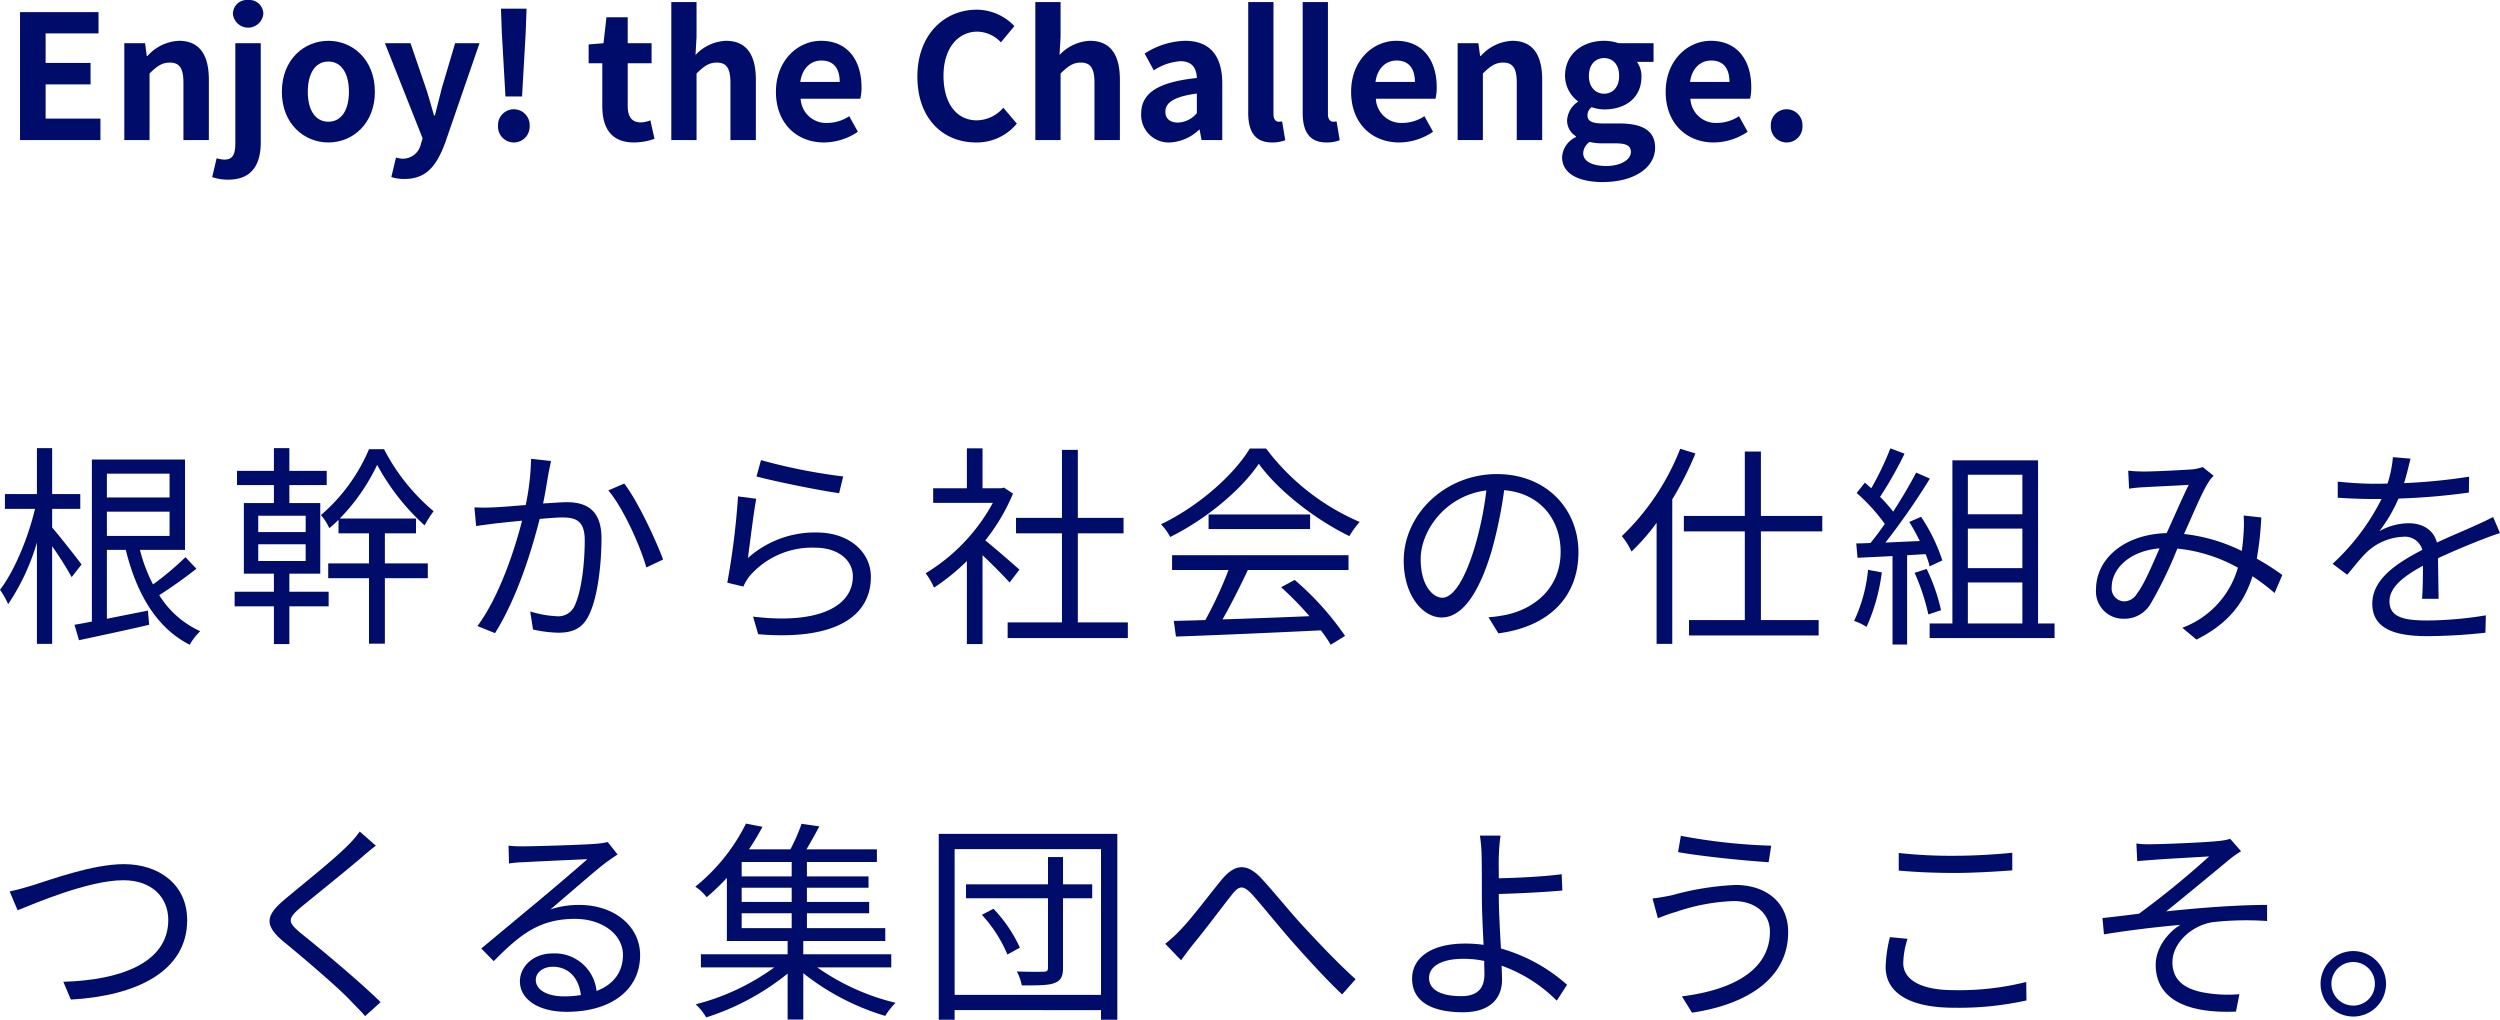 <svg xmlns="http://www.w3.org/2000/svg" width="404.864" height="165.145" viewBox="0 0 404.864 165.145">
  <defs>
    <style>
      .a {
        fill: #000c69;
      }
    </style>
  </defs>
  <g>
    <g>
      <path class="a" d="M11.609,93.462a57.224,57.224,0,0,0-3.163-5.005V104.272H5.979V87.866a36.117,36.117,0,0,1-4.657,9.976A13.929,13.929,0,0,0,0,95.513c2.26-2.92,4.554-8.342,5.666-13.104H.8V80.01H5.979V72.571H8.446v7.438H13V82.408H8.446v3.024c1.078,1.217,4.067,5.041,4.763,5.979Zm20.195-1.356c-1.842,1.46-4.102,3.059-6.013,4.276a15.14,15.14,0,0,0,6.639,5.839,9.494,9.494,0,0,0-1.703,2.19c-5.388-2.711-8.62-8.308-10.358-15.364H17.311v11.158c2.085-.417,4.38-.869,6.639-1.321l.209,2.294c-3.963.938-8.203,1.808-11.366,2.503l-.73-2.503q1.251-.208,2.815-.521V74.414H29.963V89.047h-7.3a25.587,25.587,0,0,0,2.12,5.596,46.69,46.69,0,0,0,5.249-4.415ZM17.311,76.708v3.858H27.46v-3.858Zm0,10.081H27.46V82.86H17.311Z"/>
      <path class="a" d="M46.861,95.825h6.361V98.189H46.861v6.118H44.358V98.189H37.998V95.825H44.358V92.906H39.492v-11.436H44.358V78.55H38.38V76.256H44.358V72.571h2.503v3.685h6.048V78.55H46.861v2.92h5.006v11.436H46.861Zm-5.04-9.663h7.682v-2.642H41.821Zm0,4.693h7.682V88.144H41.821Zm20.508.382h6.952v2.398H62.329V104.237H59.757V93.636H53.153V91.237h6.604V86.371H54.821V84.181a18.266,18.266,0,0,1-1.494,1.355A8.45,8.45,0,0,0,51.971,83.416a28.791,28.791,0,0,0,7.786-10.671h2.434a32.831,32.831,0,0,0,8.029,10.045,18.522,18.522,0,0,0-1.46,2.294,36.984,36.984,0,0,1-7.682-9.802,32.268,32.268,0,0,1-6.048,8.69H67.369v2.398h-5.04Z"/>
      <path class="a" d="M89.239,74.657c-.14.626-.278,1.356-.417,2.016-.174,1.008-.487,3.024-.869,4.866,1.599-.104,3.023-.208,3.858-.208,3.059,0,5.596,1.182,5.596,5.84,0,4.102-.591,9.524-2.016,12.409-1.078,2.294-2.781,2.885-5.04,2.885a20.594,20.594,0,0,1-4.032-.521l-.452-2.92a16.95,16.95,0,0,0,4.206.765,2.896,2.896,0,0,0,3.024-1.773c1.077-2.329,1.599-6.778,1.599-10.532,0-3.128-1.425-3.685-3.615-3.685-.834,0-2.189.104-3.685.243-1.251,4.936-3.58,12.652-7.229,18.492l-2.851-1.147c3.511-4.692,6.083-12.479,7.229-17.067-1.772.174-3.44.348-4.345.452-.799.104-2.189.278-3.094.417L76.83,82.165a30.001,30.001,0,0,0,3.059,0c1.147-.035,3.163-.208,5.249-.382a40.477,40.477,0,0,0,.868-7.474Zm11.853,3.65c2.155,2.781,5.109,9.107,6.292,12.305l-2.712,1.286c-1.008-3.545-3.719-9.593-6.152-12.479Z"/>
      <path class="a" d="M121.119,90.368a16.294,16.294,0,0,1,11.123-4.136c5.283,0,8.794,3.163,8.794,7.195,0,6.187-5.457,10.358-18.249,9.281l-.834-2.851c10.845,1.321,16.163-1.808,16.163-6.5,0-2.746-2.537-4.658-6.048-4.658a13.371,13.371,0,0,0-10.637,4.554,7.226,7.226,0,0,0-1.043,1.738l-2.606-.625a121.83,121.83,0,0,0,1.738-13.974l2.954.382C122.022,83.138,121.432,88.144,121.119,90.368Zm2.12-15.85a92.086,92.086,0,0,0,13.312,2.642l-.66,2.711c-3.268-.452-10.74-1.981-13.382-2.711Z"/>
      <path class="a" d="M163.496,94.331c-.903-1.008-2.815-2.955-4.379-4.414v14.39H156.579V90.855a34.386,34.386,0,0,1-5.318,4.31,11.663,11.663,0,0,0-1.355-2.329,30.149,30.149,0,0,0,10.88-11.401h-9.663V79.071h5.457V72.606h2.538v6.465h3.023l.452-.104,1.46.973a32.235,32.235,0,0,1-4.484,7.578c1.6,1.286,4.658,3.962,5.527,4.727Zm19.153,6.465v2.538H163.184v-2.538h8.794V86.371h-7.438V83.868h7.438V72.85h2.572V83.868h7.404v2.503h-7.404V100.796Z"/>
      <path class="a" d="M205.04,72.641a37.444,37.444,0,0,0,15.155,11.888,13.808,13.808,0,0,0-1.669,2.294c-5.353-2.607-11.436-7.23-14.668-11.714-2.816,4.171-8.447,8.933-14.356,11.853a8.108,8.108,0,0,0-1.494-2.051c5.943-2.851,11.714-7.856,14.391-12.271ZM189.815,89.916H218.388v2.398H202.085c-1.217,2.572-2.711,5.562-4.102,7.995,4.311-.139,9.211-.313,14.078-.521a53.497,53.497,0,0,0-4.589-4.692l2.19-1.182a46.3,46.3,0,0,1,8.168,9.072l-2.329,1.425a21.776,21.776,0,0,0-1.599-2.329c-8.516.417-17.519.8-23.463,1.008l-.348-2.538c1.495-.035,3.233-.069,5.11-.139a65.695,65.695,0,0,0,3.754-8.099h-9.142ZM212.165,83.312v2.364H195.725V83.312Z"/>
      <path class="a" d="M241.057,99.962a21.615,21.615,0,0,0,2.954-.417c4.414-.974,8.725-4.241,8.725-10.185,0-5.214-3.302-9.49-9.142-9.976a72.785,72.785,0,0,1-2.051,9.906c-2.12,7.056-4.866,10.706-8.064,10.706-3.059,0-6.152-3.545-6.152-9.211,0-7.473,6.674-14.008,15.086-14.008,8.063,0,13.208,5.7,13.208,12.652,0,7.23-4.762,12.062-12.965,13.139Zm-2.26-11.262A55.564,55.564,0,0,0,240.709,79.419c-6.604.834-10.637,6.5-10.637,11.123,0,4.345,2.016,6.257,3.511,6.257C235.112,96.799,237.024,94.504,238.797,88.7Z"/>
      <path class="a" d="M274.57,73.44a55.31,55.31,0,0,1-3.754,7.438V104.272h-2.538V84.667a33.668,33.668,0,0,1-4.066,4.658,11.45,11.45,0,0,0-1.564-2.502,39.371,39.371,0,0,0,9.455-14.147Zm10.602,12.618v14.355h9.351v2.503H273.527v-2.503h9.037V86.058h-9.871V83.555h9.871V73.127h2.607V83.555h9.941v2.503Z"/>
      <path class="a" d="M304.747,92.697a30.6,30.6,0,0,1-2.468,8.829,9.036,9.036,0,0,0-2.017-.973,24.98,24.98,0,0,0,2.26-8.273Zm4.102-2.781v14.46h-2.363V90.055l-5.666.278-.209-2.329c.695,0,1.495-.035,2.294-.069.765-.904,1.564-1.981,2.329-3.094a30.161,30.161,0,0,0-4.554-5.005l1.321-1.668c.348.278.695.591,1.043.904A47.544,47.544,0,0,0,306.138,72.606l2.294.869a62.472,62.472,0,0,1-3.963,6.987,24.396,24.396,0,0,1,2.12,2.398c1.426-2.19,2.746-4.449,3.72-6.327l2.225.974a112.465,112.465,0,0,1-7.195,10.358c1.738-.07,3.649-.174,5.562-.244a32.519,32.519,0,0,0-1.703-3.093l1.911-.834a28.422,28.422,0,0,1,3.441,7.056l-2.051.973a11.988,11.988,0,0,0-.66-1.981Zm3.163,2.225a30.151,30.151,0,0,1,2.329,6.674l-2.051.695a34.675,34.675,0,0,0-2.225-6.743Zm20.717,8.829v2.364H312.498v-2.364h3.685v-26.417h13.869v26.417Zm-14.043-24.088v6.396h8.829v-6.396Zm8.829,8.725h-8.829v6.396h8.829Zm-8.829,15.364h8.829V94.331h-8.829Z"/>
      <path class="a" d="M368.361,96.034a34.356,34.356,0,0,0-3.58-2.711c-1.425,4.484-4.067,7.751-9.072,10.254L353.415,101.665a14.657,14.657,0,0,0,9.003-9.732,25.359,25.359,0,0,0-9.803-3.094,67.955,67.955,0,0,1-4.345,8.968,4.91,4.91,0,0,1-4.345,2.398,4.412,4.412,0,0,1-4.484-4.727c0-5.075,4.692-8.968,11.436-9.142,1.252-2.711,2.503-5.666,3.581-7.821-1.356.104-5.527.278-7.126.382a21.612,21.612,0,0,0-2.537.243l-.14-2.919a23.536,23.536,0,0,0,2.607.139c1.808,0,6.326-.244,7.786-.348a6.994,6.994,0,0,0,1.668-.382l1.772,1.425a5.743,5.743,0,0,0-.903,1.147c-.974,1.53-2.433,5.041-3.893,8.273a28.213,28.213,0,0,1,9.35,2.746c.14-.869.209-1.738.278-2.572a23.713,23.713,0,0,0,.035-3.163l2.85.313a51.603,51.603,0,0,1-.729,6.674,41.264,41.264,0,0,1,4.136,2.642Zm-18.631-7.23c-4.936.417-7.752,3.372-7.752,6.292a2.091,2.091,0,0,0,1.981,2.294,2.425,2.425,0,0,0,2.086-1.217C347.263,94.609,348.549,91.48,349.73,88.804Z"/>
      <path class="a" d="M392.247,96.973c.104-1.321.139-3.545.139-5.353-3.197,1.738-5.422,3.511-5.422,5.77,0,2.711,2.676,3.094,6.222,3.094a60.589,60.589,0,0,0,9.385-.834l-.069,2.815a88.607,88.607,0,0,1-9.42.556c-4.936,0-8.898-1.042-8.898-5.249,0-4.067,4.102-6.639,8.099-8.725a2.91,2.91,0,0,0-3.093-2.121,9.161,9.161,0,0,0-5.944,2.538c-.974.938-1.946,2.225-3.128,3.615L377.752,91.307a36.428,36.428,0,0,0,7.926-10.497H384.252c-1.46,0-3.788-.07-5.666-.209V77.994c1.843.208,4.241.348,5.806.348.729,0,1.46,0,2.259-.035a18.608,18.608,0,0,0,.869-4.275l2.851.243c-.243.974-.557,2.398-1.043,3.963a92.38,92.38,0,0,0,10.532-1.043l-.035,2.572a106.332,106.332,0,0,1-11.401.973,24.71,24.71,0,0,1-3.093,5.284,9.758,9.758,0,0,1,4.762-1.286c2.225,0,4.032,1.077,4.554,3.128,2.363-1.112,4.449-1.947,6.257-2.781,1.042-.452,1.877-.869,2.85-1.356l1.112,2.607c-.869.244-2.12.73-3.023,1.078-1.947.765-4.415,1.773-7.021,2.989.034,1.981.069,4.901.104,6.57Z"/>
      <path class="a" d="M5.353,143.351c2.92-.904,9.664-3.407,14.704-3.407,5.7,0,10.254,3.302,10.254,9.072,0,8.273-8.203,12.27-18.84,12.861l-1.217-2.885c9.003-.243,16.997-2.955,16.997-10.011,0-3.615-2.606-6.431-7.265-6.431-5.665,0-14.425,3.789-17.136,4.867l-1.286-3.059C2.815,144.116,4.066,143.733,5.353,143.351Z"/>
      <path class="a" d="M60.869,136.955c-.765.556-1.807,1.46-2.363,1.947-2.398,2.051-7.334,6.013-9.872,8.099-2.085,1.808-2.085,2.329.14,4.171,3.128,2.502,9.489,7.786,12.86,11.123l-2.502,2.259c-.695-.834-1.634-1.703-2.364-2.502-1.877-2.016-7.612-6.917-10.845-9.559-3.232-2.711-2.885-4.275.243-6.882,2.572-2.19,7.786-6.292,10.115-8.655a16.02,16.02,0,0,0,1.981-2.294Z"/>
      <path class="a" d="M100.015,138.38c-.626.417-1.391.938-1.912,1.321-1.703,1.286-6.326,5.353-8.968,7.578a14.622,14.622,0,0,1,4.657-.73c5.735,0,9.872,3.476,9.872,8.134,0,5.562-4.623,9.176-11.888,9.176-4.692,0-7.577-2.085-7.577-4.936,0-2.364,2.12-4.519,5.317-4.519a6.798,6.798,0,0,1,7.092,6.083c2.711-1.043,4.275-3.024,4.275-5.839,0-3.372-3.407-5.84-7.752-5.84-5.666,0-8.794,2.398-13.174,6.848L77.942,153.605c2.85-2.364,7.265-6.048,9.28-7.717,1.912-1.599,6.188-5.214,7.891-6.743-1.808.069-8.586.382-10.358.487a16.545,16.545,0,0,0-2.329.208l-.069-2.885a19.51,19.51,0,0,0,2.434.104c1.772,0,9.94-.244,11.748-.417a12.286,12.286,0,0,0,1.877-.278ZM94.07,161.148c-.312-2.711-1.946-4.588-4.554-4.588-1.563,0-2.746.938-2.746,2.12,0,1.704,1.981,2.677,4.554,2.677A16.992,16.992,0,0,0,94.07,161.148Z"/>
      <path class="a" d="M132.347,156.664a37.086,37.086,0,0,0,12.687,5.735,10.939,10.939,0,0,0-1.668,2.121,39.411,39.411,0,0,1-13.278-6.917v7.508H127.55v-7.438A40.674,40.674,0,0,1,114.376,164.763a10.164,10.164,0,0,0-1.703-2.12,37.342,37.342,0,0,0,12.722-5.979H113.507v-2.121h14.043v-2.155h-9.837V142.169a35.013,35.013,0,0,1-3.268,3.128,7.726,7.726,0,0,0-1.843-1.703,30.604,30.604,0,0,0,8.204-10.219l2.676.521a42.053,42.053,0,0,1-2.189,3.649h6.708a29.328,29.328,0,0,0,1.808-4.136l2.886.417c-.695,1.286-1.426,2.607-2.086,3.719h11.401v2.051h-11.332v2.329h9.977v1.842h-9.977V146.062h10.08v1.842H130.678v2.398h12.688v2.085H130.087v2.155h14.252v2.121ZM128.21,139.597h-8.099v2.329H128.21Zm0,4.171h-8.099V146.062H128.21Zm-8.099,6.535H128.21V147.904h-8.099Z"/>
      <path class="a" d="M180.945,135.043V165.145h-2.642v-1.564H154.598v1.564h-2.572V135.043Zm-2.642,26.07v-23.602H154.598v23.602Zm-1.425-15.642h-4.728V156.733c0,1.39-.348,2.085-1.391,2.468-.973.382-2.642.382-5.283.382a8.393,8.393,0,0,0-.799-2.259c1.98.069,3.823.069,4.345.035.521,0,.695-.139.695-.66V145.471H156.44v-2.259h13.278v-4.415h2.433v4.415h4.728Zm-15.989,1.703a22.704,22.704,0,0,1,4.275,6.292l-2.017,1.112a22.204,22.204,0,0,0-4.136-6.43Z"/>
      <path class="a" d="M191.171,150.581c1.842-1.877,4.728-5.77,6.743-8.204,1.981-2.329,3.823-2.676,6.117-.382,1.981,2.086,4.728,5.527,6.918,7.891,2.12,2.294,5.491,5.909,8.585,8.69l-2.189,2.468c-2.607-2.468-5.771-5.944-8.134-8.62-2.225-2.538-4.866-5.84-6.466-7.612-1.494-1.564-2.12-1.356-3.267.104-1.6,2.016-4.449,5.84-6.188,7.925-.73.904-1.495,1.946-2.016,2.676l-2.572-2.676A20.312,20.312,0,0,0,191.171,150.581Z"/>
      <path class="a" d="M242.725,145.02c0,2.259.174,5.596.348,8.585a27.315,27.315,0,0,1,10.706,5.875l-1.669,2.572a24.052,24.052,0,0,0-8.933-5.666c.034.904.069,1.668.069,2.294,0,2.816-1.738,5.249-6.326,5.249-4.728,0-8.238-1.53-8.238-5.458,0-3.093,2.712-5.666,8.655-5.666a20.605,20.605,0,0,1,2.92.208c-.139-2.781-.278-5.944-.278-7.995,0-1.981,0-4.832-.034-6.292a25.356,25.356,0,0,0-.278-3.407h3.337a29.934,29.934,0,0,0-.278,3.407c-.035.938,0,2.155,0,3.511,2.746-.07,7.091-.244,10.185-.661l.104,2.642c-3.059.278-7.474.487-10.289.556Zm-2.363,10.602a15.65,15.65,0,0,0-3.372-.348c-3.545,0-5.562,1.217-5.562,3.094,0,1.912,1.912,2.955,5.214,2.955,2.537,0,3.754-1.182,3.754-3.545C240.396,157.22,240.361,156.49,240.361,155.621Z"/>
      <path class="a" d="M280.757,145.923a32.066,32.066,0,0,0-9.385,1.772c-1.043.278-2.051.695-2.885,1.008l-.869-3.198c.938-.104,2.12-.312,3.128-.521a45.675,45.675,0,0,1,10.289-1.668c4.901,0,8.551,2.746,8.551,7.647,0,7.473-6.639,11.714-15.572,13.035l-1.634-2.642c8.343-1.043,14.252-4.31,14.252-10.498C286.632,147.974,284.303,145.923,280.757,145.923Zm6.083-8.968-.417,2.677c-3.823-.244-10.775-.938-14.668-1.634l.451-2.642A92.262,92.262,0,0,0,286.84,136.955Z"/>
      <path class="a" d="M308.918,152.041a13.572,13.572,0,0,0-.695,3.928c0,2.572,2.642,4.379,8.134,4.379a44.719,44.719,0,0,0,11.783-1.321l.035,2.989a50.611,50.611,0,0,1-11.749,1.182c-6.986,0-11.054-2.294-11.054-6.604a21.844,21.844,0,0,1,.695-4.832Zm-1.425-13.904a76.897,76.897,0,0,0,9.106.452c3.303,0,6.813-.243,9.281-.487v2.851c-2.329.174-6.118.417-9.281.417-3.44,0-6.36-.139-9.106-.382Z"/>
      <path class="a" d="M348.723,136.712c1.494,0,8.585-.278,10.566-.521a8.626,8.626,0,0,0,1.877-.348l1.772,2.016a14.806,14.806,0,0,0-1.842,1.286c-2.572,2.12-7.543,6.257-10.289,8.447,5.214-.556,11.401-1.043,16.337-1.043v2.607a48.948,48.948,0,0,0-8.725.174c-3.337.452-6.604,3.302-6.604,6.5,0,3.441,2.781,4.623,5.909,5.04a22.302,22.302,0,0,0,4.937.139l-.557,2.815c-8.411.348-13-2.294-13-7.578,0-2.919,2.225-5.422,3.997-6.465-3.684.313-8.272.869-12.374,1.53l-.243-2.642c1.842-.174,4.171-.486,5.909-.695a141.377,141.377,0,0,0,11.366-9.281c-1.529.104-7.508.417-9.003.556-.869.069-1.911.139-2.642.208l-.139-2.851A17.099,17.099,0,0,0,348.723,136.712Z"/>
      <path class="a" d="M386.407,159.306a5.301,5.301,0,1,1-5.318-5.284A5.318,5.318,0,0,1,386.407,159.306Zm-1.808,0a3.501,3.501,0,0,0-3.511-3.511,3.528,3.528,0,0,0,0,7.056A3.487,3.487,0,0,0,384.6,159.306Z"/>
    </g>
    <g>
      <path class="a" d="M3.243,1.96H15.955V5.404H7.388v4.788H14.667v3.472H7.388v5.544h8.876v3.472H3.243Z"/>
      <path class="a" d="M20.131,7h3.36l.279,2.072h.112a7.225,7.225,0,0,1,5.096-2.464c3.389,0,4.845,2.352,4.845,6.3v9.772H29.707V13.412c0-2.408-.672-3.276-2.212-3.276-1.288,0-2.101.616-3.276,1.764V22.68H20.131Z"/>
      <path class="a" d="M34.359,28.672l.728-3.052a4.014,4.014,0,0,0,1.288.224c1.344,0,1.736-.896,1.736-2.66V7h4.116V23.072c0,3.36-1.288,6.02-5.236,6.02A7.437,7.437,0,0,1,34.359,28.672ZM37.719,2.24A2.256,2.256,0,0,1,40.183,0a2.271,2.271,0,0,1,2.465,2.24,2.476,2.476,0,0,1-4.929,0Z"/>
      <path class="a" d="M45.646,14.868c0-5.236,3.611-8.26,7.531-8.26S60.709,9.632,60.709,14.868c0,5.18-3.612,8.204-7.532,8.204S45.646,20.048,45.646,14.868Zm10.863,0c0-2.968-1.204-4.9-3.332-4.9s-3.332,1.932-3.332,4.9c0,2.94,1.204,4.844,3.332,4.844S56.509,17.808,56.509,14.868Z"/>
      <path class="a" d="M63.373,28.672l.756-3.164a4.224,4.224,0,0,0,1.093.196,3.001,3.001,0,0,0,2.939-2.38l.28-.924L62.337,7h4.145l2.492,7.28c.476,1.4.867,2.912,1.315,4.424h.141c.363-1.456.756-2.968,1.119-4.424L73.705,7h3.948L72.081,23.156c-1.372,3.696-3.052,5.824-6.552,5.824A6.649,6.649,0,0,1,63.373,28.672Z"/>
      <path class="a" d="M80.652,20.384a2.565,2.565,0,1,1,5.124,0,2.565,2.565,0,1,1-5.124,0ZM81.269,5.292,81.129,1.4h4.144L85.133,5.292l-.588,10.332H81.856Z"/>
      <path class="a" d="M97.54,17.192V10.248H95.328V7.196L97.736,7l.476-4.2h3.444V7h3.864v3.248h-3.864v6.944c0,1.792.728,2.632,2.128,2.632a4.582,4.582,0,0,0,1.54-.336l.672,2.996a10.136,10.136,0,0,1-3.304.588C98.968,23.072,97.54,20.72,97.54,17.192Z"/>
      <path class="a" d="M108.715.336h4.088V5.964l-.168,2.94a7.134,7.134,0,0,1,4.928-2.296c3.389,0,4.845,2.352,4.845,6.3v9.772H118.291V13.412c0-2.408-.672-3.276-2.212-3.276-1.288,0-2.101.616-3.276,1.764V22.68h-4.088Z"/>
      <path class="a" d="M125.659,14.868c0-5.096,3.556-8.26,7.308-8.26,4.312,0,6.552,3.164,6.552,7.504a7.634,7.634,0,0,1-.196,1.876h-9.659a4.12,4.12,0,0,0,4.34,3.92,6.461,6.461,0,0,0,3.527-1.092l1.4,2.52a9.892,9.892,0,0,1-5.488,1.736C129.075,23.072,125.659,20.02,125.659,14.868Zm10.331-1.596c0-2.128-.951-3.472-2.968-3.472-1.651,0-3.107,1.176-3.416,3.472Z"/>
      <path class="a" d="M148.567,12.404c0-6.832,4.396-10.836,9.632-10.836a8.451,8.451,0,0,1,6.076,2.66L162.092,6.86a5.344,5.344,0,0,0-3.809-1.736c-3.136,0-5.487,2.688-5.487,7.14,0,4.508,2.128,7.224,5.403,7.224a5.762,5.762,0,0,0,4.284-2.044l2.185,2.576a8.385,8.385,0,0,1-6.608,3.052C152.823,23.072,148.567,19.32,148.567,12.404Z"/>
      <path class="a" d="M167.668.336h4.088V5.964l-.168,2.94a7.134,7.134,0,0,1,4.928-2.296c3.389,0,4.845,2.352,4.845,6.3v9.772h-4.116V13.412c0-2.408-.672-3.276-2.212-3.276-1.288,0-2.101.616-3.276,1.764V22.68H167.668Z"/>
      <path class="a" d="M184.808,18.424c0-3.36,2.716-5.124,9.017-5.796-.057-1.54-.729-2.716-2.66-2.716a8.862,8.862,0,0,0-4.312,1.484l-1.483-2.716a12.525,12.525,0,0,1,6.552-2.072c3.976,0,6.02,2.38,6.02,6.916v9.156h-3.359l-.309-1.68h-.084a7.371,7.371,0,0,1-4.731,2.072A4.455,4.455,0,0,1,184.808,18.424Zm9.017-.112V15.148c-3.809.504-5.097,1.54-5.097,2.94,0,1.232.868,1.764,2.072,1.764A4.159,4.159,0,0,0,193.824,18.312Z"/>
      <path class="a" d="M202.144,18.284V.336h4.088V18.479c0,.924.448,1.232.84,1.232a2.319,2.319,0,0,0,.561-.056l.504,3.052a5.6,5.6,0,0,1-2.128.364C203.151,23.072,202.144,21.196,202.144,18.284Z"/>
      <path class="a" d="M210.965,18.284V.336h4.088V18.479c0,.924.448,1.232.84,1.232a2.319,2.319,0,0,0,.561-.056l.504,3.052a5.6,5.6,0,0,1-2.128.364C211.973,23.072,210.965,21.196,210.965,18.284Z"/>
      <path class="a" d="M218.807,14.868c0-5.096,3.556-8.26,7.308-8.26,4.312,0,6.552,3.164,6.552,7.504a7.634,7.634,0,0,1-.196,1.876h-9.659a4.12,4.12,0,0,0,4.34,3.92,6.461,6.461,0,0,0,3.527-1.092l1.4,2.52a9.892,9.892,0,0,1-5.488,1.736C222.223,23.072,218.807,20.02,218.807,14.868Zm10.331-1.596c0-2.128-.951-3.472-2.968-3.472-1.651,0-3.107,1.176-3.416,3.472Z"/>
      <path class="a" d="M236.058,7H239.418l.279,2.072h.112a7.225,7.225,0,0,1,5.096-2.464c3.389,0,4.845,2.352,4.845,6.3v9.772h-4.116V13.412c0-2.408-.672-3.276-2.212-3.276-1.288,0-2.101.616-3.276,1.764V22.68h-4.088Z"/>
      <path class="a" d="M252.974,25.452a3.808,3.808,0,0,1,2.24-3.248v-.14a2.97,2.97,0,0,1-1.428-2.632,3.891,3.891,0,0,1,1.735-2.94v-.112a5.184,5.184,0,0,1-2.071-4.088c0-3.696,2.996-5.684,6.327-5.684A7.378,7.378,0,0,1,262.13,7h5.656v3.024h-2.688a3.945,3.945,0,0,1,.729,2.38c0,3.528-2.688,5.32-6.049,5.32a6.689,6.689,0,0,1-2.016-.364,1.561,1.561,0,0,0-.672,1.344c0,.84.616,1.288,2.464,1.288h2.66c3.78,0,5.824,1.176,5.824,3.92,0,3.164-3.276,5.572-8.513,5.572C255.83,29.484,252.974,28.224,252.974,25.452Zm11.145-.84c0-1.12-.925-1.4-2.604-1.4h-1.904a8.841,8.841,0,0,1-2.184-.224,2.351,2.351,0,0,0-1.036,1.82c0,1.316,1.456,2.072,3.752,2.072C262.494,26.88,264.118,25.844,264.118,24.612ZM262.214,12.291c0-1.848-1.036-2.884-2.437-2.884-1.399,0-2.464,1.036-2.464,2.884,0,1.848,1.093,2.884,2.464,2.884C261.149,15.176,262.214,14.14,262.214,12.291Z"/>
      <path class="a" d="M269.75,14.868c0-5.096,3.556-8.26,7.308-8.26,4.312,0,6.552,3.164,6.552,7.504a7.634,7.634,0,0,1-.196,1.876h-9.659a4.12,4.12,0,0,0,4.34,3.92,6.461,6.461,0,0,0,3.527-1.092l1.4,2.52a9.892,9.892,0,0,1-5.488,1.736C273.166,23.072,269.75,20.02,269.75,14.868Zm10.331-1.596c0-2.128-.951-3.472-2.968-3.472-1.651,0-3.107,1.176-3.416,3.472Z"/>
      <path class="a" d="M286.777,20.384a2.565,2.565,0,1,1,5.124,0,2.565,2.565,0,1,1-5.124,0Z"/>
    </g>
  </g>
</svg>
